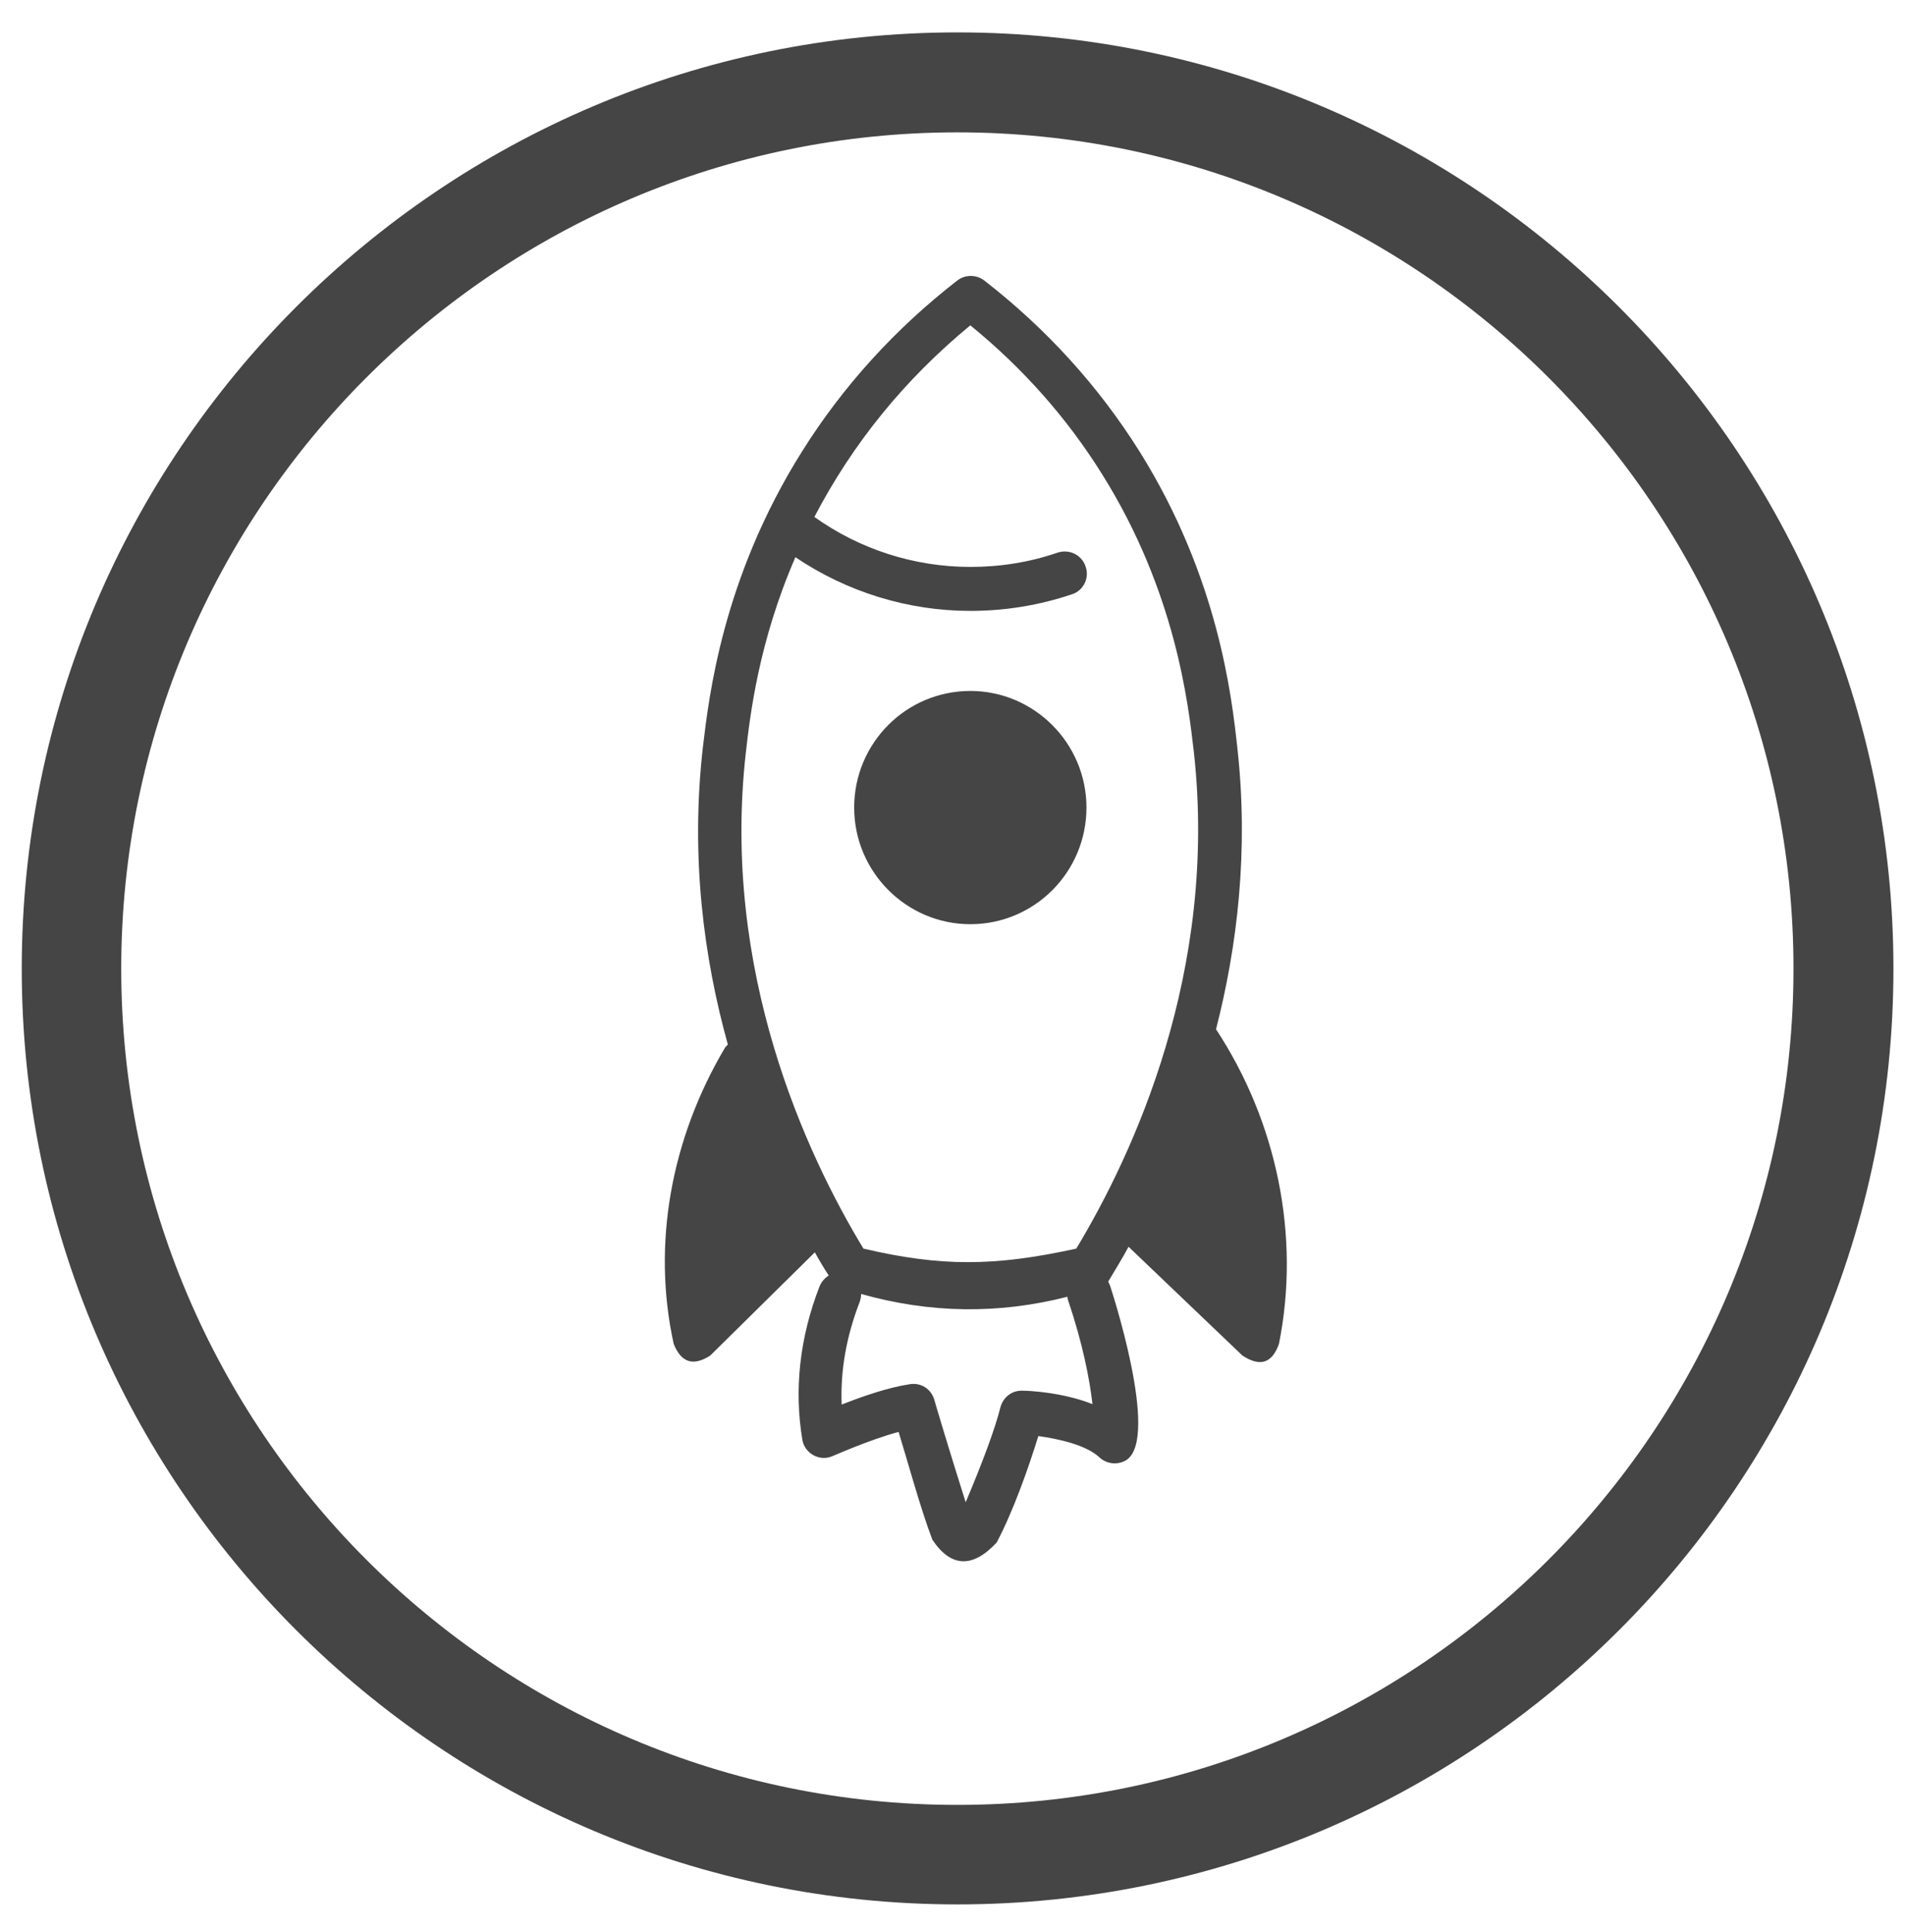 <?xml version="1.0" encoding="utf-8"?>
<!-- Generator: Adobe Illustrator 27.9.0, SVG Export Plug-In . SVG Version: 6.00 Build 0)  -->
<!DOCTYPE svg PUBLIC "-//W3C//DTD SVG 1.1//EN" "http://www.w3.org/Graphics/SVG/1.1/DTD/svg11.dtd">
<svg version="1.1" xmlns:x="http://ns.adobe.com/Extensibility/1.0/" xmlns:i="http://ns.adobe.com/AdobeIllustrator/10.0/" xmlns:graph="http://ns.adobe.com/Graphs/1.0/"
	 xmlns="http://www.w3.org/2000/svg" xmlns:xlink="http://www.w3.org/1999/xlink" x="0px" y="0px" viewBox="0 0 411.7 417.5"
	 style="enable-background:new 0 0 411.7 417.5;" xml:space="preserve">
<style type="text/css">
	.st0{fill:#454545;}
</style>
<g id="Acelera_Pyme">
</g>
<g id="Pimes">
</g>
<g id="Autonoms">
</g>
<g id="Formacio">
</g>
<g id="Emprenedors">
	<path class="st0" d="M206.9,411.5C95.4,411.5,4.7,320.8,4.7,209.3S95.4,7,206.9,7c111.5,0,202.3,90.7,202.3,202.3
		S318.5,411.5,206.9,411.5z M206.9,28.6c-99.6,0-180.7,81-180.7,180.7c0,99.6,81,180.7,180.7,180.7s180.7-81,180.7-180.7
		C387.6,109.6,306.6,28.6,206.9,28.6z"/>
	<path class="st0" d="M209.7,199.7c13.9,0,25.1-11.3,25.1-25.2c0-13.9-11.3-25.2-25.1-25.2c-13.9,0-25.1,11.3-25.1,25.2
		C184.6,188.4,195.9,199.7,209.7,199.7L209.7,199.7z"/>
	<path class="st0" d="M262.8,222.4c4.6-17.9,7.1-38.6,4.6-60.9c-1.2-11-4.1-36.7-21.1-63.9c-8.9-14.2-20.2-26.6-33.6-37
		c-1.7-1.3-4.1-1.3-5.8,0c-13.4,10.4-24.7,22.8-33.6,37c-17.2,27.4-20.1,53-21.4,63.9c-2.7,23.7,0.2,45.5,5.4,64.2
		c-0.3,0.3-0.6,0.6-0.8,1c-11.3,19.2-15.7,41.9-10.9,63.7c1.6,4,4.2,4.9,7.9,2.5l22.6-22.3c1,1.8,2,3.5,3,5c-0.9,0.6-1.6,1.4-2,2.4
		c-4.3,11.1-5.5,22.3-3.7,33.1c0.5,3,3.8,4.8,6.6,3.5c0.1,0,7.6-3.4,14.2-5.2c1.8,5.8,4.7,16.5,7.3,23.3c4,6,8.7,6.2,13.9,0.6
		c3.6-6.8,6.9-16.2,9-23c4.3,0.6,10.3,1.9,13.2,4.6c1.6,1.5,4,1.7,5.8,0.6c7.4-4.7-3.4-37.4-3.5-37.7c-0.1-0.3-0.3-0.6-0.4-0.9
		c0.1-0.1,0.1-0.2,0.2-0.3c1.3-2.2,2.8-4.6,4.2-7.2l24.6,23.5c3.8,2.5,6.4,1.7,7.9-2.5C281.1,267,275.9,242.3,262.8,222.4z
		 M221,300.5c-2.3-0.1-4.2,1.4-4.8,3.6c-1,4.1-3.6,11.3-7.5,20.5c-3.1-9.7-6.8-22.1-6.8-22.2c-0.7-2.3-2.9-3.7-5.3-3.3
		c-4.7,0.7-10.4,2.7-14.7,4.4c-0.3-7.3,1-14.7,3.9-22.2c0.2-0.6,0.3-1.1,0.3-1.7c14.9,4.2,29.7,4.4,44.6,0.6c0,0.3,0.1,0.7,0.2,1
		c3,8.8,4.6,16.8,5.2,22.2C229.5,300.8,222.2,300.5,221,300.5z M232.6,269.8c-17.8,3.9-29.3,3.9-46,0
		c-12.3-20.3-30.8-59.9-25.4-107.3c0.9-7.8,2.7-23.7,10.7-42.1c11.1,7.5,24.3,11.6,37.8,11.6c7.5,0,14.9-1.2,22-3.6
		c2.5-0.8,3.8-3.6,2.9-6c-0.8-2.5-3.5-3.8-6-3c-6.1,2.1-12.4,3.1-18.9,3.1c-12.1,0-23.9-3.8-33.7-10.8c8.3-15.9,19.5-29.7,33.7-41.4
		c11.3,9.2,20.9,20,28.5,32.2c15.9,25.4,18.6,49.6,19.8,59.9C263.3,209.9,244.9,249.4,232.6,269.8z"/>
</g>
<g id="Internacionalitzacio">
</g>
<g id="Tràmits">
</g>
</svg>
